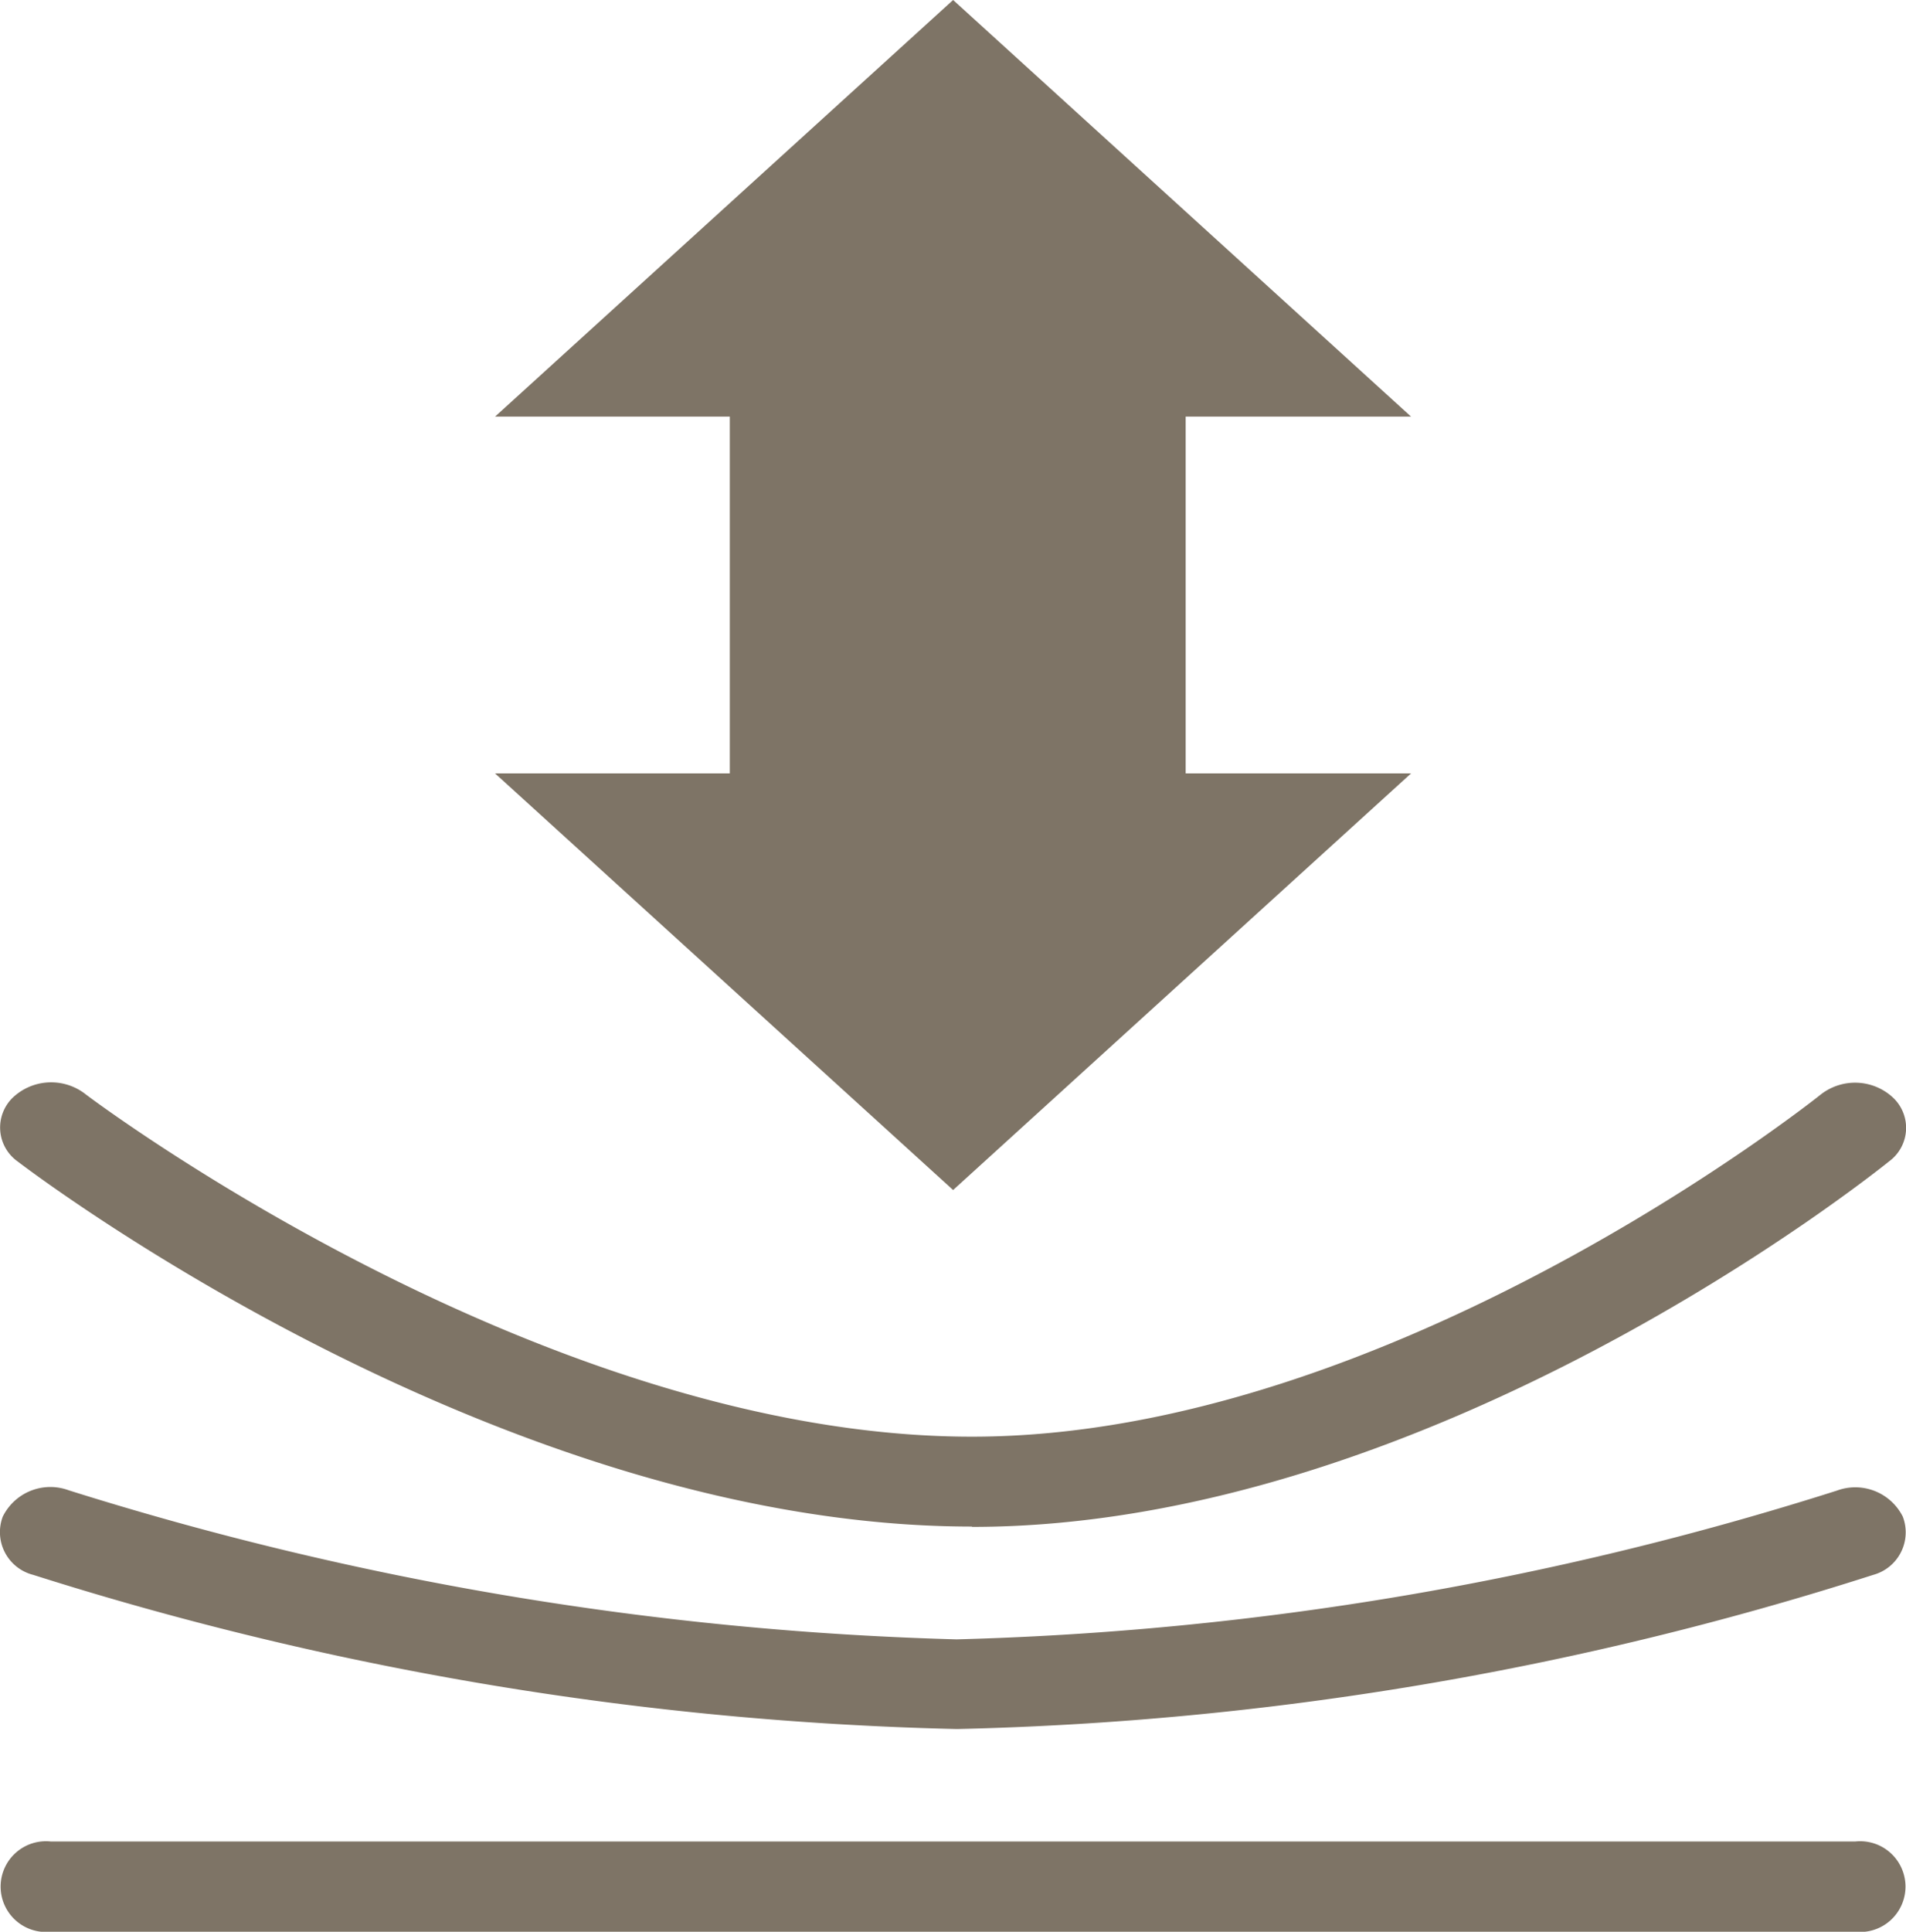 <svg height="17.536" viewBox="0 0 17.31 17.536" width="17.31" xmlns="http://www.w3.org/2000/svg" xmlns:xlink="http://www.w3.org/1999/xlink"><clipPath id="a"><path d="m0 0h17.31v17.536h-17.31z"/></clipPath><g clip-path="url(#a)" fill="#7e7466"><path d="m16.848 36.41h-16.385a.412.412 0 1 0 0 .819h16.385a.412.412 0 1 0 0-.819" transform="translate(0 -19.693)"/><path d="m.3 30.2a30.017 30.017 0 0 0 8.391 1.4 29.456 29.456 0 0 0 8.323-1.4.4.4 0 0 0 .267-.528.483.483 0 0 0 -.6-.236 28.9 28.9 0 0 1 -7.993 1.35 29.545 29.545 0 0 1 -8.063-1.353.482.482 0 0 0 -.6.239.4.4 0 0 0 .275.528" transform="translate(0 -15.904)"/><path d="m8.826 25.437c4.169 0 8.165-3.185 8.333-3.32a.377.377 0 0 0 .031-.579.506.506 0 0 0 -.653-.027c-.038.031-3.9 3.107-7.71 3.107-3.927 0-8.021-3.084-8.062-3.118a.507.507 0 0 0 -.652.043.378.378 0 0 0 .049.578c.177.135 4.391 3.313 8.666 3.313" transform="translate(0 -11.576)"/><path d="m8.668 7.021 4.16 3.782 4.159-3.782h-2.047v-3.239h2.047l-4.159-3.782-4.16 3.782h2.132v3.239z" transform="translate(-4.172)"/></g></svg>